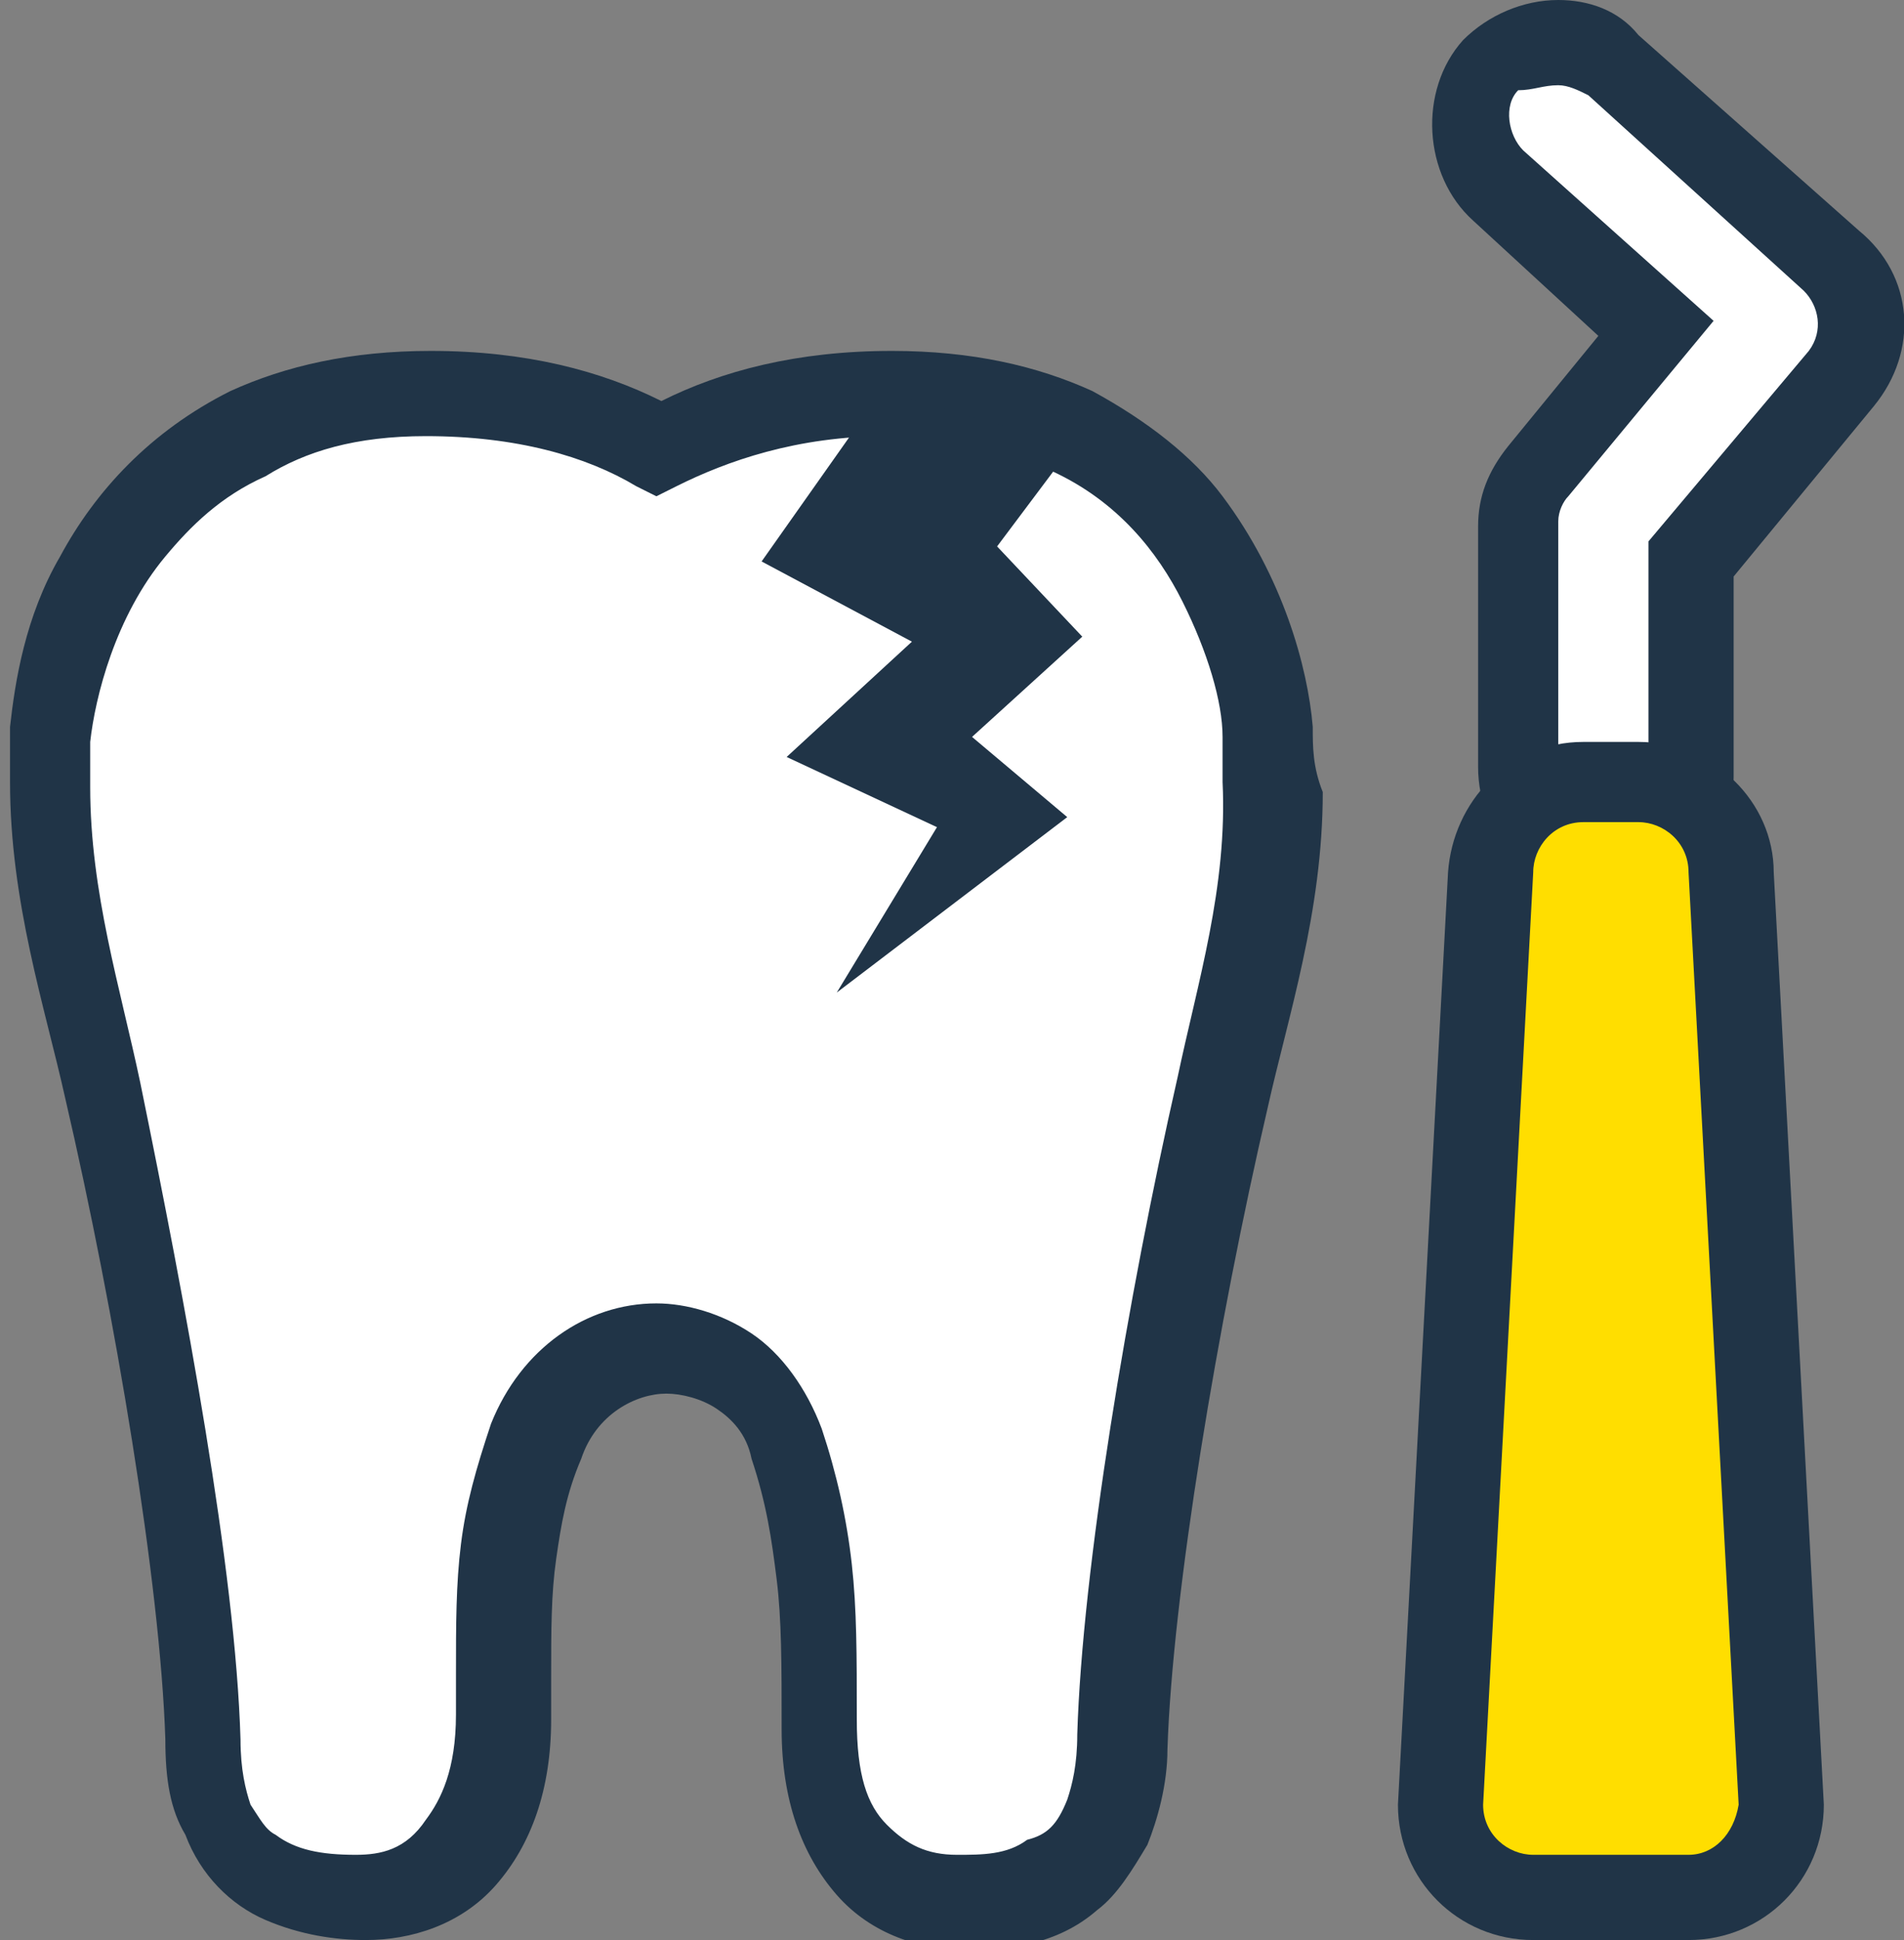 <svg id="レイヤー_1" xmlns="http://www.w3.org/2000/svg" viewBox="0 0 38 38.7"><rect x="0" y="0" width="38" height="38.7" fill="#808080" stroke="none"/><style>.st0{fill:#FFFFFF;} .st1{fill:#203447;} .st2{fill:#FFDE00;}</style><path class="st0" d="M25.3 14.6c-.2-2.1-1.7-6.7-7.6-6.7-2 0-3.5.5-4.6 1.1-1.1-.7-2.7-1.1-4.6-1.1-5.9 0-7.4 4.6-7.6 6.7-.2 2.6.5 5 1 7.1 1 4.3 1.9 9.7 2 12.9.1 2.7 1.6 3.2 3.1 3.2s2.9-1 2.9-3.5.2-3.8 1-5.6c.7-1.8 1.5-1.9 2.2-1.9.7 0 1.5.1 2.2 1.9.8 1.8 1 3.1 1 5.6s1.4 3.5 2.9 3.5 3.1-.5 3.1-3.2c.1-3.2 1.1-8.6 2-12.9.5-2.1 1.3-4.5 1-7.1z"/><path class="st1" d="M26.2 14.5l-.8.1.8-.1c-.1-1.2-.6-3-1.8-4.6-.6-.8-1.5-1.5-2.6-2.1-1.1-.5-2.4-.8-4-.8-1.9 0-3.4.4-4.6 1-1.2-.6-2.7-1-4.6-1-1.6 0-2.9.3-4 .8-1.6.8-2.7 2-3.4 3.3-.7 1.2-.9 2.5-1 3.4v1.1c0 2.4.7 4.5 1.1 6.3 1 4.3 1.9 9.7 2 12.8 0 .8.1 1.4.4 1.9.3.8.9 1.4 1.6 1.7.7.3 1.4.4 2 .4.9 0 1.9-.3 2.6-1.1.7-.8 1.1-1.9 1.1-3.3v-.8c0-1 0-1.7.1-2.4s.2-1.3.5-2c.3-.9 1.1-1.3 1.7-1.3.3 0 .7.1 1 .3.3.2.6.5.7 1 .3.9.4 1.6.5 2.4.1.8.1 1.7.1 3 0 1.4.4 2.5 1.1 3.3.7.8 1.7 1.1 2.6 1.1.8 0 1.8-.1 2.6-.8.4-.3.7-.8 1-1.3.2-.5.4-1.2.4-1.9.1-3.1 1-8.5 2-12.8.4-1.8 1.1-3.9 1.1-6.3-.2-.5-.2-.9-.2-1.3zm-2.7 7c-1 4.4-1.9 9.8-2 13.1 0 .6-.1 1-.2 1.3-.2.5-.4.7-.8.8-.4.3-.9.3-1.4.3-.6 0-1-.2-1.4-.6-.4-.4-.6-1-.6-2.1 0-1.3 0-2.2-.1-3.1-.1-.9-.3-1.8-.6-2.7-.3-.8-.8-1.5-1.4-1.9-.6-.4-1.3-.6-1.9-.6-1.4 0-2.7.9-3.3 2.4-.3.9-.5 1.6-.6 2.4-.1.8-.1 1.6-.1 2.6v.8c0 1.1-.3 1.7-.6 2.1-.4.6-.9.7-1.4.7-.7 0-1.2-.1-1.6-.4-.2-.1-.3-.3-.5-.6-.1-.3-.2-.7-.2-1.3-.1-3.4-1.1-8.7-2-13.1-.4-1.9-1-3.8-1-5.9v-.9c.1-.9.5-2.5 1.5-3.7.5-.6 1.1-1.2 2-1.6.8-.5 1.8-.8 3.2-.8 1.8 0 3.2.4 4.2 1l.4.2.4-.2c1-.5 2.4-1 4.2-1 1.4 0 2.4.3 3.3.7 1.3.6 2.1 1.6 2.6 2.6s.8 2 .8 2.7v.9c.1 2.1-.5 4-.9 5.9z"/><path class="st1" d="M17.6 7.8l-2.4 3.4 3 1.6-2.5 2.3 3 1.4-2 3.3 4.6-3.5-1.9-1.6 2.2-2-1.7-1.8 1.5-2"/><path class="st0" d="M36.7 5.1l-4.4-3.9c-.3-.3-.8-.5-1.2-.5-.5 0-1 .2-1.4.6-.7.8-.6 1.9.1 2.6l3 2.7-2.2 2.7c-.3.3-.4.7-.4 1.2v4.8c0 1 .8 1.9 1.9 1.9 1 0 1.9-.8 1.9-1.9v-4.1l3-3.6c.5-.7.4-1.8-.3-2.5z"/><path class="st1" d="M31.1 1.7c.2 0 .4.1.6.2L36 5.8c.3.3.4.8.1 1.2l-3.2 3.8v4.4c0 .5-.4.9-.9.9s-.9-.4-.9-.9v-4.8c0-.2.1-.4.2-.5l2.9-3.5L30.4 3c-.3-.3-.4-.9-.1-1.2.3 0 .5-.1.8-.1M31.1 0c-.7 0-1.4.3-1.9.8-.9 1-.8 2.7.2 3.6l2.5 2.3-1.8 2.2c-.4.5-.6 1-.6 1.6v4.8c0 1.4 1.1 2.6 2.6 2.6 1.4 0 2.5-1.1 2.5-2.4v-.2V11.5l2.8-3.4c.9-1.1.8-2.6-.3-3.5L32.7.7c-.4-.5-1-.7-1.6-.7z"/><path class="st2" d="M30.6 37.9h3.1c1 0 1.8-.8 1.8-1.8l-1-18.6c0-1-.8-1.8-1.8-1.8h-1.1c-1 0-1.8.8-1.8 1.8l-1 18.6c0 1 .8 1.8 1.8 1.8z"/><path class="st1" d="M36.4 36l-1-18.6c0-1.4-1.2-2.6-2.7-2.6h-1.1c-1.5 0-2.6 1.2-2.7 2.6l-1 18.6c0 1.5 1.2 2.7 2.7 2.7h3.1c1.5 0 2.7-1.2 2.7-2.7zm-2.7 1h-3.1c-.5 0-1-.4-1-1l1-18.6c0-.5.4-1 1-1h1.1c.5 0 1 .4 1 1l1 18.6c-.1.6-.5 1-1 1z"/></svg>